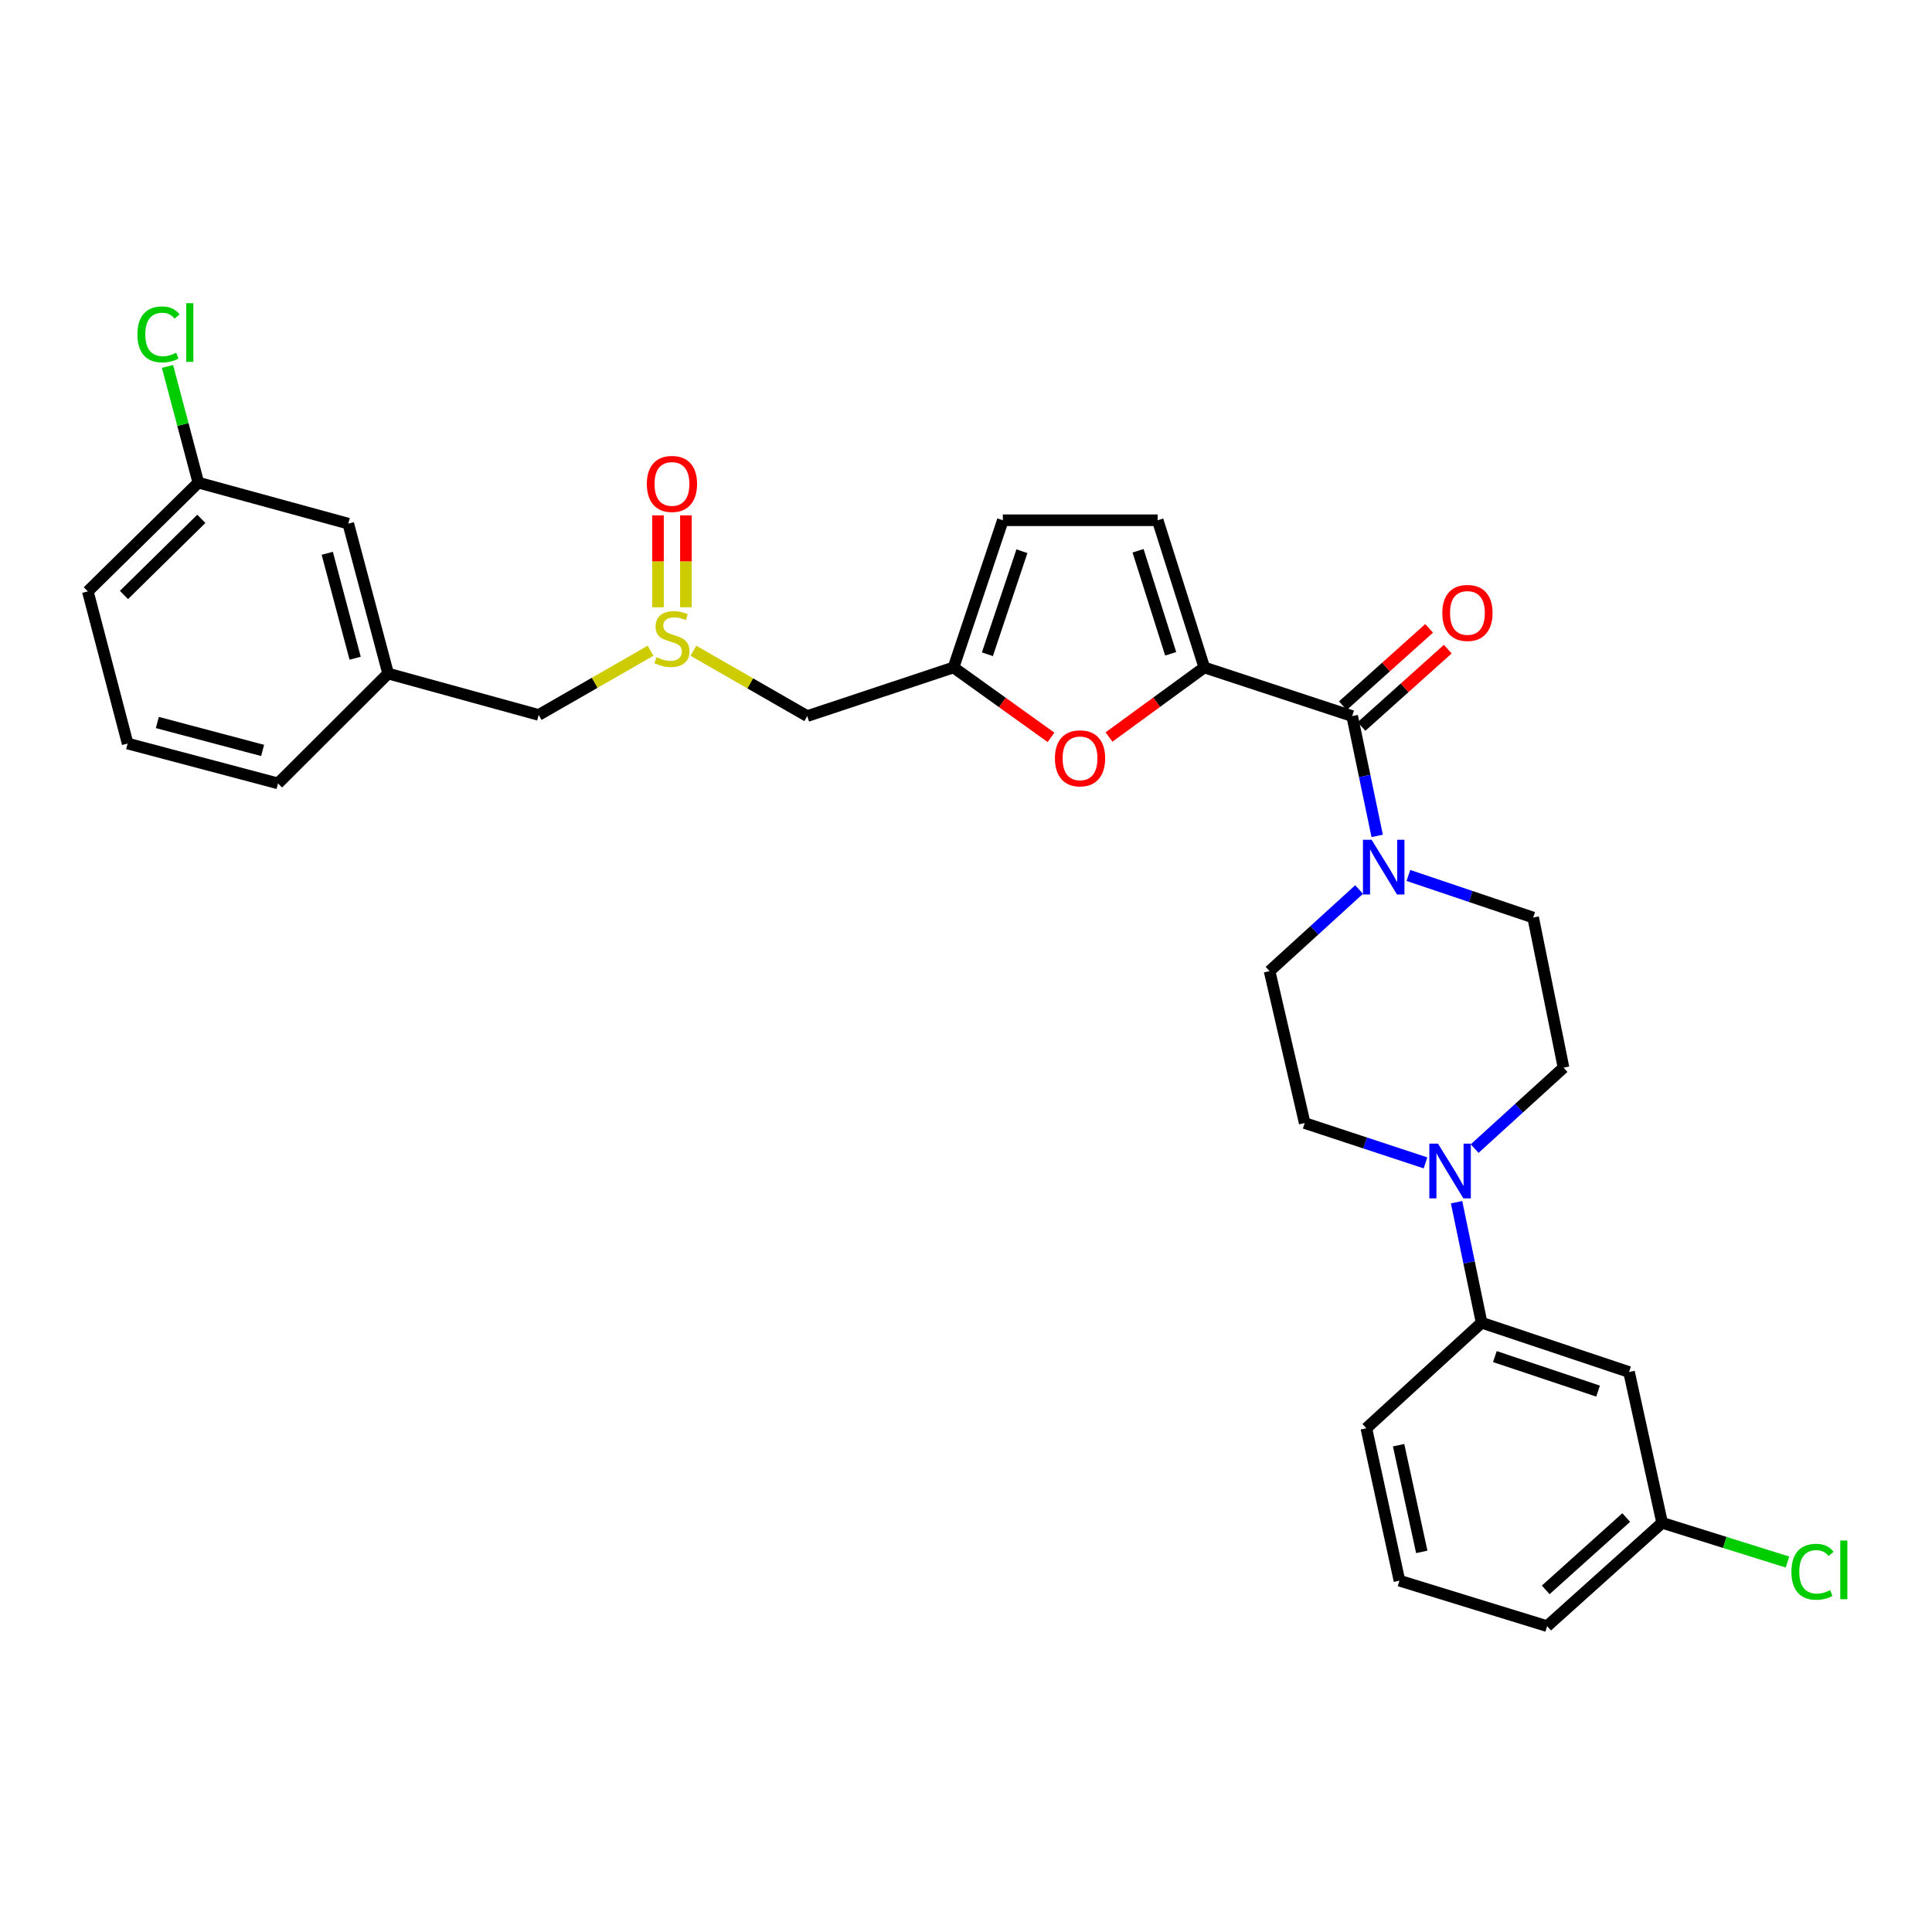 <?xml version='1.0' encoding='iso-8859-1'?>
<svg version='1.1' baseProfile='full'
              xmlns='http://www.w3.org/2000/svg'
                      xmlns:rdkit='http://www.rdkit.org/xml'
                      xmlns:xlink='http://www.w3.org/1999/xlink'
                  xml:space='preserve'
width='1000px' height='1000px' viewBox='0 0 1000 1000'>
<!-- END OF HEADER -->
<rect style='opacity:1.0;fill:#FFFFFF;stroke:none' width='1000' height='1000' x='0' y='0'> </rect>
<path class='bond-0' d='M 623.336,345.472 L 699.886,370.651' style='fill:none;fill-rule:evenodd;stroke:#000000;stroke-width:6px;stroke-linecap:butt;stroke-linejoin:miter;stroke-opacity:1' />
<path class='bond-2' d='M 623.336,345.472 L 598.675,363.477' style='fill:none;fill-rule:evenodd;stroke:#000000;stroke-width:6px;stroke-linecap:butt;stroke-linejoin:miter;stroke-opacity:1' />
<path class='bond-2' d='M 598.675,363.477 L 574.013,381.482' style='fill:none;fill-rule:evenodd;stroke:#FF0000;stroke-width:6px;stroke-linecap:butt;stroke-linejoin:miter;stroke-opacity:1' />
<path class='bond-5' d='M 623.336,345.472 L 599.216,269.283' style='fill:none;fill-rule:evenodd;stroke:#000000;stroke-width:6px;stroke-linecap:butt;stroke-linejoin:miter;stroke-opacity:1' />
<path class='bond-5' d='M 605.94,338.406 L 589.056,285.074' style='fill:none;fill-rule:evenodd;stroke:#000000;stroke-width:6px;stroke-linecap:butt;stroke-linejoin:miter;stroke-opacity:1' />
<path class='bond-1' d='M 699.886,370.651 L 706.357,401.655' style='fill:none;fill-rule:evenodd;stroke:#000000;stroke-width:6px;stroke-linecap:butt;stroke-linejoin:miter;stroke-opacity:1' />
<path class='bond-1' d='M 706.357,401.655 L 712.829,432.659' style='fill:none;fill-rule:evenodd;stroke:#0000FF;stroke-width:6px;stroke-linecap:butt;stroke-linejoin:miter;stroke-opacity:1' />
<path class='bond-13' d='M 704.71,376.032 L 727.036,356.016' style='fill:none;fill-rule:evenodd;stroke:#000000;stroke-width:6px;stroke-linecap:butt;stroke-linejoin:miter;stroke-opacity:1' />
<path class='bond-13' d='M 727.036,356.016 L 749.363,336' style='fill:none;fill-rule:evenodd;stroke:#FF0000;stroke-width:6px;stroke-linecap:butt;stroke-linejoin:miter;stroke-opacity:1' />
<path class='bond-13' d='M 695.062,365.271 L 717.389,345.255' style='fill:none;fill-rule:evenodd;stroke:#000000;stroke-width:6px;stroke-linecap:butt;stroke-linejoin:miter;stroke-opacity:1' />
<path class='bond-13' d='M 717.389,345.255 L 739.716,325.239' style='fill:none;fill-rule:evenodd;stroke:#FF0000;stroke-width:6px;stroke-linecap:butt;stroke-linejoin:miter;stroke-opacity:1' />
<path class='bond-11' d='M 703.463,460.422 L 680.297,481.532' style='fill:none;fill-rule:evenodd;stroke:#0000FF;stroke-width:6px;stroke-linecap:butt;stroke-linejoin:miter;stroke-opacity:1' />
<path class='bond-11' d='M 680.297,481.532 L 657.131,502.642' style='fill:none;fill-rule:evenodd;stroke:#000000;stroke-width:6px;stroke-linecap:butt;stroke-linejoin:miter;stroke-opacity:1' />
<path class='bond-12' d='M 728.982,453.128 L 761.272,464.023' style='fill:none;fill-rule:evenodd;stroke:#0000FF;stroke-width:6px;stroke-linecap:butt;stroke-linejoin:miter;stroke-opacity:1' />
<path class='bond-12' d='M 761.272,464.023 L 793.562,474.918' style='fill:none;fill-rule:evenodd;stroke:#000000;stroke-width:6px;stroke-linecap:butt;stroke-linejoin:miter;stroke-opacity:1' />
<path class='bond-4' d='M 544.008,381.659 L 518.777,363.566' style='fill:none;fill-rule:evenodd;stroke:#FF0000;stroke-width:6px;stroke-linecap:butt;stroke-linejoin:miter;stroke-opacity:1' />
<path class='bond-4' d='M 518.777,363.566 L 493.545,345.472' style='fill:none;fill-rule:evenodd;stroke:#000000;stroke-width:6px;stroke-linecap:butt;stroke-linejoin:miter;stroke-opacity:1' />
<path class='bond-3' d='M 763.283,594.51 L 786.283,573.567' style='fill:none;fill-rule:evenodd;stroke:#0000FF;stroke-width:6px;stroke-linecap:butt;stroke-linejoin:miter;stroke-opacity:1' />
<path class='bond-3' d='M 786.283,573.567 L 809.283,552.624' style='fill:none;fill-rule:evenodd;stroke:#000000;stroke-width:6px;stroke-linecap:butt;stroke-linejoin:miter;stroke-opacity:1' />
<path class='bond-7' d='M 753.918,622.263 L 760.399,653.447' style='fill:none;fill-rule:evenodd;stroke:#0000FF;stroke-width:6px;stroke-linecap:butt;stroke-linejoin:miter;stroke-opacity:1' />
<path class='bond-7' d='M 760.399,653.447 L 766.881,684.631' style='fill:none;fill-rule:evenodd;stroke:#000000;stroke-width:6px;stroke-linecap:butt;stroke-linejoin:miter;stroke-opacity:1' />
<path class='bond-31' d='M 737.837,601.904 L 706.573,591.596' style='fill:none;fill-rule:evenodd;stroke:#0000FF;stroke-width:6px;stroke-linecap:butt;stroke-linejoin:miter;stroke-opacity:1' />
<path class='bond-31' d='M 706.573,591.596 L 675.309,581.288' style='fill:none;fill-rule:evenodd;stroke:#000000;stroke-width:6px;stroke-linecap:butt;stroke-linejoin:miter;stroke-opacity:1' />
<path class='bond-9' d='M 493.545,345.472 L 417.822,370.651' style='fill:none;fill-rule:evenodd;stroke:#000000;stroke-width:6px;stroke-linecap:butt;stroke-linejoin:miter;stroke-opacity:1' />
<path class='bond-30' d='M 493.545,345.472 L 519.07,269.283' style='fill:none;fill-rule:evenodd;stroke:#000000;stroke-width:6px;stroke-linecap:butt;stroke-linejoin:miter;stroke-opacity:1' />
<path class='bond-30' d='M 511.077,338.635 L 528.945,285.303' style='fill:none;fill-rule:evenodd;stroke:#000000;stroke-width:6px;stroke-linecap:butt;stroke-linejoin:miter;stroke-opacity:1' />
<path class='bond-8' d='M 599.216,269.283 L 519.07,269.283' style='fill:none;fill-rule:evenodd;stroke:#000000;stroke-width:6px;stroke-linecap:butt;stroke-linejoin:miter;stroke-opacity:1' />
<path class='bond-6' d='M 358.898,336.821 L 388.36,353.736' style='fill:none;fill-rule:evenodd;stroke:#CCCC00;stroke-width:6px;stroke-linecap:butt;stroke-linejoin:miter;stroke-opacity:1' />
<path class='bond-6' d='M 388.36,353.736 L 417.822,370.651' style='fill:none;fill-rule:evenodd;stroke:#000000;stroke-width:6px;stroke-linecap:butt;stroke-linejoin:miter;stroke-opacity:1' />
<path class='bond-16' d='M 355.026,314.328 L 355.026,290.543' style='fill:none;fill-rule:evenodd;stroke:#CCCC00;stroke-width:6px;stroke-linecap:butt;stroke-linejoin:miter;stroke-opacity:1' />
<path class='bond-16' d='M 355.026,290.543 L 355.026,266.757' style='fill:none;fill-rule:evenodd;stroke:#FF0000;stroke-width:6px;stroke-linecap:butt;stroke-linejoin:miter;stroke-opacity:1' />
<path class='bond-16' d='M 340.574,314.328 L 340.574,290.543' style='fill:none;fill-rule:evenodd;stroke:#CCCC00;stroke-width:6px;stroke-linecap:butt;stroke-linejoin:miter;stroke-opacity:1' />
<path class='bond-16' d='M 340.574,290.543 L 340.574,266.757' style='fill:none;fill-rule:evenodd;stroke:#FF0000;stroke-width:6px;stroke-linecap:butt;stroke-linejoin:miter;stroke-opacity:1' />
<path class='bond-17' d='M 336.732,336.804 L 307.777,353.426' style='fill:none;fill-rule:evenodd;stroke:#CCCC00;stroke-width:6px;stroke-linecap:butt;stroke-linejoin:miter;stroke-opacity:1' />
<path class='bond-17' d='M 307.777,353.426 L 278.822,370.049' style='fill:none;fill-rule:evenodd;stroke:#000000;stroke-width:6px;stroke-linecap:butt;stroke-linejoin:miter;stroke-opacity:1' />
<path class='bond-10' d='M 766.881,684.631 L 843.19,710.156' style='fill:none;fill-rule:evenodd;stroke:#000000;stroke-width:6px;stroke-linecap:butt;stroke-linejoin:miter;stroke-opacity:1' />
<path class='bond-10' d='M 773.743,702.166 L 827.159,720.033' style='fill:none;fill-rule:evenodd;stroke:#000000;stroke-width:6px;stroke-linecap:butt;stroke-linejoin:miter;stroke-opacity:1' />
<path class='bond-24' d='M 766.881,684.631 L 707.225,739.261' style='fill:none;fill-rule:evenodd;stroke:#000000;stroke-width:6px;stroke-linecap:butt;stroke-linejoin:miter;stroke-opacity:1' />
<path class='bond-19' d='M 843.19,710.156 L 860.316,788.207' style='fill:none;fill-rule:evenodd;stroke:#000000;stroke-width:6px;stroke-linecap:butt;stroke-linejoin:miter;stroke-opacity:1' />
<path class='bond-15' d='M 657.131,502.642 L 675.309,581.288' style='fill:none;fill-rule:evenodd;stroke:#000000;stroke-width:6px;stroke-linecap:butt;stroke-linejoin:miter;stroke-opacity:1' />
<path class='bond-14' d='M 793.562,474.918 L 809.283,552.624' style='fill:none;fill-rule:evenodd;stroke:#000000;stroke-width:6px;stroke-linecap:butt;stroke-linejoin:miter;stroke-opacity:1' />
<path class='bond-18' d='M 278.822,370.049 L 200.883,348.627' style='fill:none;fill-rule:evenodd;stroke:#000000;stroke-width:6px;stroke-linecap:butt;stroke-linejoin:miter;stroke-opacity:1' />
<path class='bond-20' d='M 200.883,348.627 L 180.264,271.034' style='fill:none;fill-rule:evenodd;stroke:#000000;stroke-width:6px;stroke-linecap:butt;stroke-linejoin:miter;stroke-opacity:1' />
<path class='bond-20' d='M 183.822,340.7 L 169.389,286.384' style='fill:none;fill-rule:evenodd;stroke:#000000;stroke-width:6px;stroke-linecap:butt;stroke-linejoin:miter;stroke-opacity:1' />
<path class='bond-27' d='M 200.883,348.627 L 143.9,405.482' style='fill:none;fill-rule:evenodd;stroke:#000000;stroke-width:6px;stroke-linecap:butt;stroke-linejoin:miter;stroke-opacity:1' />
<path class='bond-22' d='M 860.316,788.207 L 892.754,798.359' style='fill:none;fill-rule:evenodd;stroke:#000000;stroke-width:6px;stroke-linecap:butt;stroke-linejoin:miter;stroke-opacity:1' />
<path class='bond-22' d='M 892.754,798.359 L 925.192,808.511' style='fill:none;fill-rule:evenodd;stroke:#00CC00;stroke-width:6px;stroke-linecap:butt;stroke-linejoin:miter;stroke-opacity:1' />
<path class='bond-33' d='M 860.316,788.207 L 800.788,841.689' style='fill:none;fill-rule:evenodd;stroke:#000000;stroke-width:6px;stroke-linecap:butt;stroke-linejoin:miter;stroke-opacity:1' />
<path class='bond-33' d='M 841.728,785.478 L 800.058,822.916' style='fill:none;fill-rule:evenodd;stroke:#000000;stroke-width:6px;stroke-linecap:butt;stroke-linejoin:miter;stroke-opacity:1' />
<path class='bond-21' d='M 180.264,271.034 L 102.654,249.813' style='fill:none;fill-rule:evenodd;stroke:#000000;stroke-width:6px;stroke-linecap:butt;stroke-linejoin:miter;stroke-opacity:1' />
<path class='bond-23' d='M 102.654,249.813 L 94.676,219.735' style='fill:none;fill-rule:evenodd;stroke:#000000;stroke-width:6px;stroke-linecap:butt;stroke-linejoin:miter;stroke-opacity:1' />
<path class='bond-23' d='M 94.676,219.735 L 86.698,189.656' style='fill:none;fill-rule:evenodd;stroke:#00CC00;stroke-width:6px;stroke-linecap:butt;stroke-linejoin:miter;stroke-opacity:1' />
<path class='bond-32' d='M 102.654,249.813 L 45.455,306.097' style='fill:none;fill-rule:evenodd;stroke:#000000;stroke-width:6px;stroke-linecap:butt;stroke-linejoin:miter;stroke-opacity:1' />
<path class='bond-32' d='M 104.211,268.557 L 64.171,307.956' style='fill:none;fill-rule:evenodd;stroke:#000000;stroke-width:6px;stroke-linecap:butt;stroke-linejoin:miter;stroke-opacity:1' />
<path class='bond-25' d='M 707.225,739.261 L 724.351,818.156' style='fill:none;fill-rule:evenodd;stroke:#000000;stroke-width:6px;stroke-linecap:butt;stroke-linejoin:miter;stroke-opacity:1' />
<path class='bond-25' d='M 723.917,748.029 L 735.905,803.255' style='fill:none;fill-rule:evenodd;stroke:#000000;stroke-width:6px;stroke-linecap:butt;stroke-linejoin:miter;stroke-opacity:1' />
<path class='bond-28' d='M 724.351,818.156 L 800.788,841.689' style='fill:none;fill-rule:evenodd;stroke:#000000;stroke-width:6px;stroke-linecap:butt;stroke-linejoin:miter;stroke-opacity:1' />
<path class='bond-26' d='M 66.065,384.847 L 143.9,405.482' style='fill:none;fill-rule:evenodd;stroke:#000000;stroke-width:6px;stroke-linecap:butt;stroke-linejoin:miter;stroke-opacity:1' />
<path class='bond-26' d='M 81.444,373.972 L 135.928,388.417' style='fill:none;fill-rule:evenodd;stroke:#000000;stroke-width:6px;stroke-linecap:butt;stroke-linejoin:miter;stroke-opacity:1' />
<path class='bond-29' d='M 66.065,384.847 L 45.455,306.097' style='fill:none;fill-rule:evenodd;stroke:#000000;stroke-width:6px;stroke-linecap:butt;stroke-linejoin:miter;stroke-opacity:1' />
<path  class='atom-2' d='M 709.941 434.655
L 719.221 449.655
Q 720.141 451.135, 721.621 453.815
Q 723.101 456.495, 723.181 456.655
L 723.181 434.655
L 726.941 434.655
L 726.941 462.975
L 723.061 462.975
L 713.101 446.575
Q 711.941 444.655, 710.701 442.455
Q 709.501 440.255, 709.141 439.575
L 709.141 462.975
L 705.461 462.975
L 705.461 434.655
L 709.941 434.655
' fill='#0000FF'/>
<path  class='atom-3' d='M 546.023 392.506
Q 546.023 385.706, 549.383 381.906
Q 552.743 378.106, 559.023 378.106
Q 565.303 378.106, 568.663 381.906
Q 572.023 385.706, 572.023 392.506
Q 572.023 399.386, 568.623 403.306
Q 565.223 407.186, 559.023 407.186
Q 552.783 407.186, 549.383 403.306
Q 546.023 399.426, 546.023 392.506
M 559.023 403.986
Q 563.343 403.986, 565.663 401.106
Q 568.023 398.186, 568.023 392.506
Q 568.023 386.946, 565.663 384.146
Q 563.343 381.306, 559.023 381.306
Q 554.703 381.306, 552.343 384.106
Q 550.023 386.906, 550.023 392.506
Q 550.023 398.226, 552.343 401.106
Q 554.703 403.986, 559.023 403.986
' fill='#FF0000'/>
<path  class='atom-4' d='M 744.298 591.938
L 753.578 606.938
Q 754.498 608.418, 755.978 611.098
Q 757.458 613.778, 757.538 613.938
L 757.538 591.938
L 761.298 591.938
L 761.298 620.258
L 757.418 620.258
L 747.458 603.858
Q 746.298 601.938, 745.058 599.738
Q 743.858 597.538, 743.498 596.858
L 743.498 620.258
L 739.818 620.258
L 739.818 591.938
L 744.298 591.938
' fill='#0000FF'/>
<path  class='atom-7' d='M 339.8 340.169
Q 340.12 340.289, 341.44 340.849
Q 342.76 341.409, 344.2 341.769
Q 345.68 342.089, 347.12 342.089
Q 349.8 342.089, 351.36 340.809
Q 352.92 339.489, 352.92 337.209
Q 352.92 335.649, 352.12 334.689
Q 351.36 333.729, 350.16 333.209
Q 348.96 332.689, 346.96 332.089
Q 344.44 331.329, 342.92 330.609
Q 341.44 329.889, 340.36 328.369
Q 339.32 326.849, 339.32 324.289
Q 339.32 320.729, 341.72 318.529
Q 344.16 316.329, 348.96 316.329
Q 352.24 316.329, 355.96 317.889
L 355.04 320.969
Q 351.64 319.569, 349.08 319.569
Q 346.32 319.569, 344.8 320.729
Q 343.28 321.849, 343.32 323.809
Q 343.32 325.329, 344.08 326.249
Q 344.88 327.169, 346 327.689
Q 347.16 328.209, 349.08 328.809
Q 351.64 329.609, 353.16 330.409
Q 354.68 331.209, 355.76 332.849
Q 356.88 334.449, 356.88 337.209
Q 356.88 341.129, 354.24 343.249
Q 351.64 345.329, 347.28 345.329
Q 344.76 345.329, 342.84 344.769
Q 340.96 344.249, 338.72 343.329
L 339.8 340.169
' fill='#CCCC00'/>
<path  class='atom-14' d='M 746.542 317.249
Q 746.542 310.449, 749.902 306.649
Q 753.262 302.849, 759.542 302.849
Q 765.822 302.849, 769.182 306.649
Q 772.542 310.449, 772.542 317.249
Q 772.542 324.129, 769.142 328.049
Q 765.742 331.929, 759.542 331.929
Q 753.302 331.929, 749.902 328.049
Q 746.542 324.169, 746.542 317.249
M 759.542 328.729
Q 763.862 328.729, 766.182 325.849
Q 768.542 322.929, 768.542 317.249
Q 768.542 311.689, 766.182 308.889
Q 763.862 306.049, 759.542 306.049
Q 755.222 306.049, 752.862 308.849
Q 750.542 311.649, 750.542 317.249
Q 750.542 322.969, 752.862 325.849
Q 755.222 328.729, 759.542 328.729
' fill='#FF0000'/>
<path  class='atom-17' d='M 334.8 250.479
Q 334.8 243.679, 338.16 239.879
Q 341.52 236.079, 347.8 236.079
Q 354.08 236.079, 357.44 239.879
Q 360.8 243.679, 360.8 250.479
Q 360.8 257.359, 357.4 261.279
Q 354 265.159, 347.8 265.159
Q 341.56 265.159, 338.16 261.279
Q 334.8 257.399, 334.8 250.479
M 347.8 261.959
Q 352.12 261.959, 354.44 259.079
Q 356.8 256.159, 356.8 250.479
Q 356.8 244.919, 354.44 242.119
Q 352.12 239.279, 347.8 239.279
Q 343.48 239.279, 341.12 242.079
Q 338.8 244.879, 338.8 250.479
Q 338.8 256.199, 341.12 259.079
Q 343.48 261.959, 347.8 261.959
' fill='#FF0000'/>
<path  class='atom-23' d='M 927.231 813.547
Q 927.231 806.507, 930.511 802.827
Q 933.831 799.107, 940.111 799.107
Q 945.951 799.107, 949.071 803.227
L 946.431 805.387
Q 944.151 802.387, 940.111 802.387
Q 935.831 802.387, 933.551 805.267
Q 931.311 808.107, 931.311 813.547
Q 931.311 819.147, 933.631 822.027
Q 935.991 824.907, 940.551 824.907
Q 943.671 824.907, 947.311 823.027
L 948.431 826.027
Q 946.951 826.987, 944.711 827.547
Q 942.471 828.107, 939.991 828.107
Q 933.831 828.107, 930.511 824.347
Q 927.231 820.587, 927.231 813.547
' fill='#00CC00'/>
<path  class='atom-23' d='M 952.511 797.387
L 956.191 797.387
L 956.191 827.747
L 952.511 827.747
L 952.511 797.387
' fill='#00CC00'/>
<path  class='atom-24' d='M 71.123 173.087
Q 71.123 166.047, 74.403 162.367
Q 77.723 158.647, 84.003 158.647
Q 89.843 158.647, 92.963 162.767
L 90.323 164.927
Q 88.043 161.927, 84.003 161.927
Q 79.723 161.927, 77.443 164.807
Q 75.203 167.647, 75.203 173.087
Q 75.203 178.687, 77.523 181.567
Q 79.883 184.447, 84.443 184.447
Q 87.563 184.447, 91.203 182.567
L 92.323 185.567
Q 90.843 186.527, 88.603 187.087
Q 86.363 187.647, 83.883 187.647
Q 77.723 187.647, 74.403 183.887
Q 71.123 180.127, 71.123 173.087
' fill='#00CC00'/>
<path  class='atom-24' d='M 96.403 156.927
L 100.083 156.927
L 100.083 187.287
L 96.403 187.287
L 96.403 156.927
' fill='#00CC00'/>
</svg>
